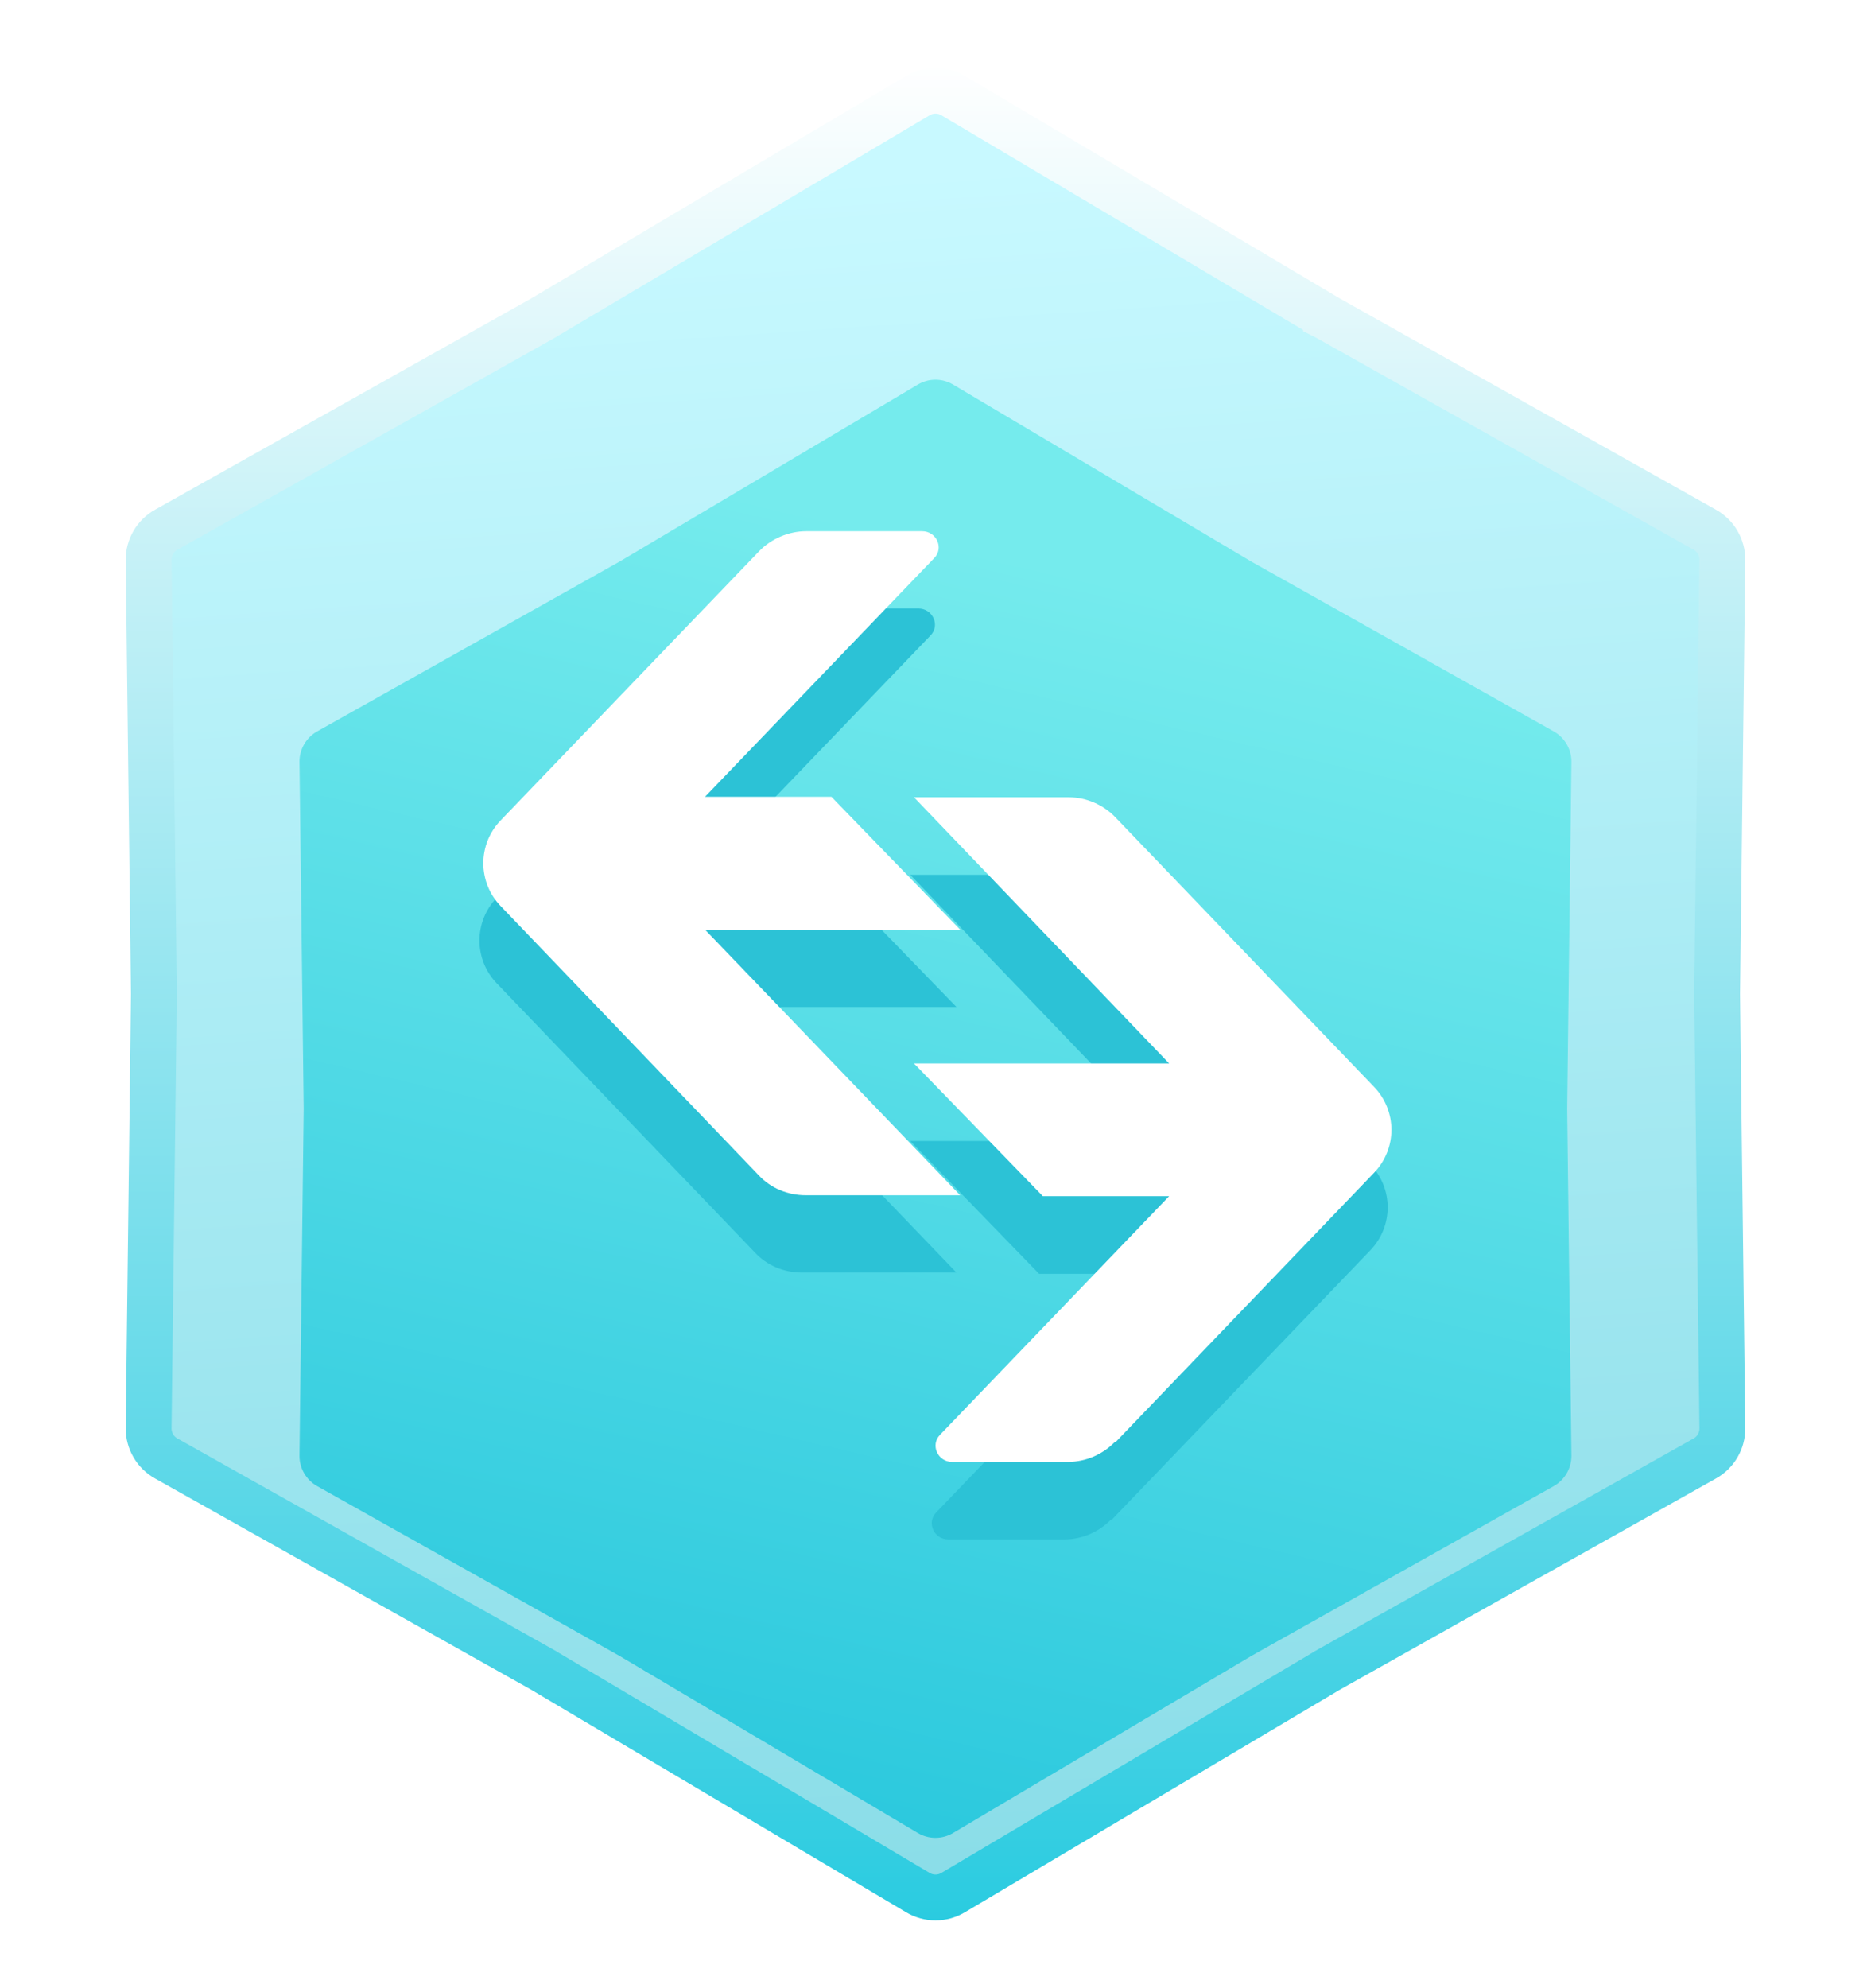 <svg width="16" height="17" viewBox="0 0 16 17" fill="none" xmlns="http://www.w3.org/2000/svg">
<path d="M11.34 2.71L11.34 2.711L11.344 2.713L14.578 4.529C14.672 4.581 14.73 4.681 14.729 4.789L14.684 8.498L14.684 8.498L14.684 8.502L14.729 12.211C14.73 12.319 14.672 12.419 14.578 12.471L11.344 14.287L11.344 14.287L11.34 14.29L8.15 16.183C8.058 16.238 7.942 16.238 7.85 16.183L4.66 14.29L4.66 14.29L4.656 14.287L1.422 12.471C1.328 12.419 1.27 12.319 1.271 12.211L1.316 8.502L1.316 8.502L1.316 8.498L1.271 4.789C1.27 4.681 1.328 4.581 1.422 4.529L4.656 2.713L4.656 2.713L4.66 2.71L7.85 0.817C7.942 0.762 8.058 0.762 8.15 0.817L11.34 2.71Z" fill="url(#paint0_linear_1802_17174)" stroke="url(#paint1_linear_1802_17174)" stroke-width="0.392"/>
<g filter="url(#filter0_i_1802_17174)">
<path d="M7.849 2.307C7.942 2.252 8.057 2.252 8.15 2.307L10.701 3.821L13.287 5.273C13.381 5.326 13.439 5.426 13.438 5.533L13.402 8.5L13.438 11.466C13.439 11.573 13.381 11.673 13.287 11.726L10.701 13.178L8.15 14.692C8.057 14.747 7.942 14.747 7.849 14.692L5.298 13.178L2.712 11.726C2.618 11.673 2.56 11.573 2.561 11.466L2.597 8.5L2.561 5.533C2.56 5.426 2.618 5.326 2.712 5.273L5.298 3.821L7.849 2.307Z" fill="url(#paint2_linear_1802_17174)"/>
</g>
<path d="M6.46 5.375C6.563 5.267 6.713 5.203 6.863 5.203H7.853C7.978 5.203 8.042 5.349 7.956 5.435L5.997 7.474H7.077L8.179 8.61H5.997L8.179 10.881H6.859C6.704 10.881 6.559 10.821 6.456 10.71L4.248 8.408C4.051 8.203 4.051 7.881 4.248 7.676L6.46 5.375Z" fill="#2CC2D6"/>
<path d="M9.503 12.991C9.4 13.098 9.254 13.163 9.1 13.163H8.11C7.986 13.163 7.921 13.017 8.007 12.931L9.966 10.892H8.886L7.784 9.756H9.966L7.784 7.48H9.104C9.259 7.48 9.404 7.545 9.507 7.652L11.719 9.957C11.916 10.163 11.916 10.484 11.719 10.69L9.507 12.995L9.503 12.991Z" fill="#2CC2D6"/>
<path d="M6.492 4.713C6.595 4.606 6.745 4.542 6.895 4.542H7.885C8.01 4.542 8.074 4.688 7.988 4.773L6.029 6.813H7.11L8.211 7.949H6.029L8.211 10.22H6.891C6.737 10.22 6.591 10.16 6.488 10.049L4.281 7.747C4.084 7.542 4.084 7.22 4.281 7.015L6.492 4.713Z" fill="white"/>
<path d="M9.535 12.328C9.432 12.435 9.287 12.5 9.132 12.5H8.142C8.018 12.5 7.954 12.354 8.039 12.268L9.998 10.228H8.918L7.816 9.093H9.998L7.816 6.817H9.137C9.291 6.817 9.437 6.882 9.539 6.989L11.751 9.294C11.948 9.5 11.948 9.821 11.751 10.027L9.539 12.332L9.535 12.328Z" fill="white"/>
<defs>
<filter id="filter0_i_1802_17174" x="2.562" y="2.266" width="10.876" height="12.468" filterUnits="userSpaceOnUse" color-interpolation-filters="sRGB">
<feFlood flood-opacity="0" result="BackgroundImageFix"/>
<feBlend mode="normal" in="SourceGraphic" in2="BackgroundImageFix" result="shape"/>
<feColorMatrix in="SourceAlpha" type="matrix" values="0 0 0 0 0 0 0 0 0 0 0 0 0 0 0 0 0 0 127 0" result="hardAlpha"/>
<feOffset dy="0.981"/>
<feComposite in2="hardAlpha" operator="arithmetic" k2="-1" k3="1"/>
<feColorMatrix type="matrix" values="0 0 0 0 0.2 0 0 0 0 0.816 0 0 0 0 0.898 0 0 0 1 0"/>
<feBlend mode="normal" in2="shape" result="effect1_innerShadow_1802_17174"/>
</filter>
<linearGradient id="paint0_linear_1802_17174" x1="9.377" y1="16.5" x2="8.346" y2="1.43" gradientUnits="userSpaceOnUse">
<stop offset="0" stop-color="#88DCE7"/>
<stop offset="1" stop-color="#C8F9FF"/>
</linearGradient>
<linearGradient id="paint1_linear_1802_17174" x1="8" y1="0.5" x2="8" y2="16.5" gradientUnits="userSpaceOnUse">
<stop stop-color="white"/>
<stop offset="1" stop-color="#29CBE0"/>
</linearGradient>
<linearGradient id="paint2_linear_1802_17174" x1="5.528" y1="14.447" x2="8.044" y2="3.643" gradientUnits="userSpaceOnUse">
<stop offset="0.001" stop-color="#2AC8DD"/>
<stop offset="1" stop-color="#75EBED"/>
</linearGradient>
</defs>
</svg>
